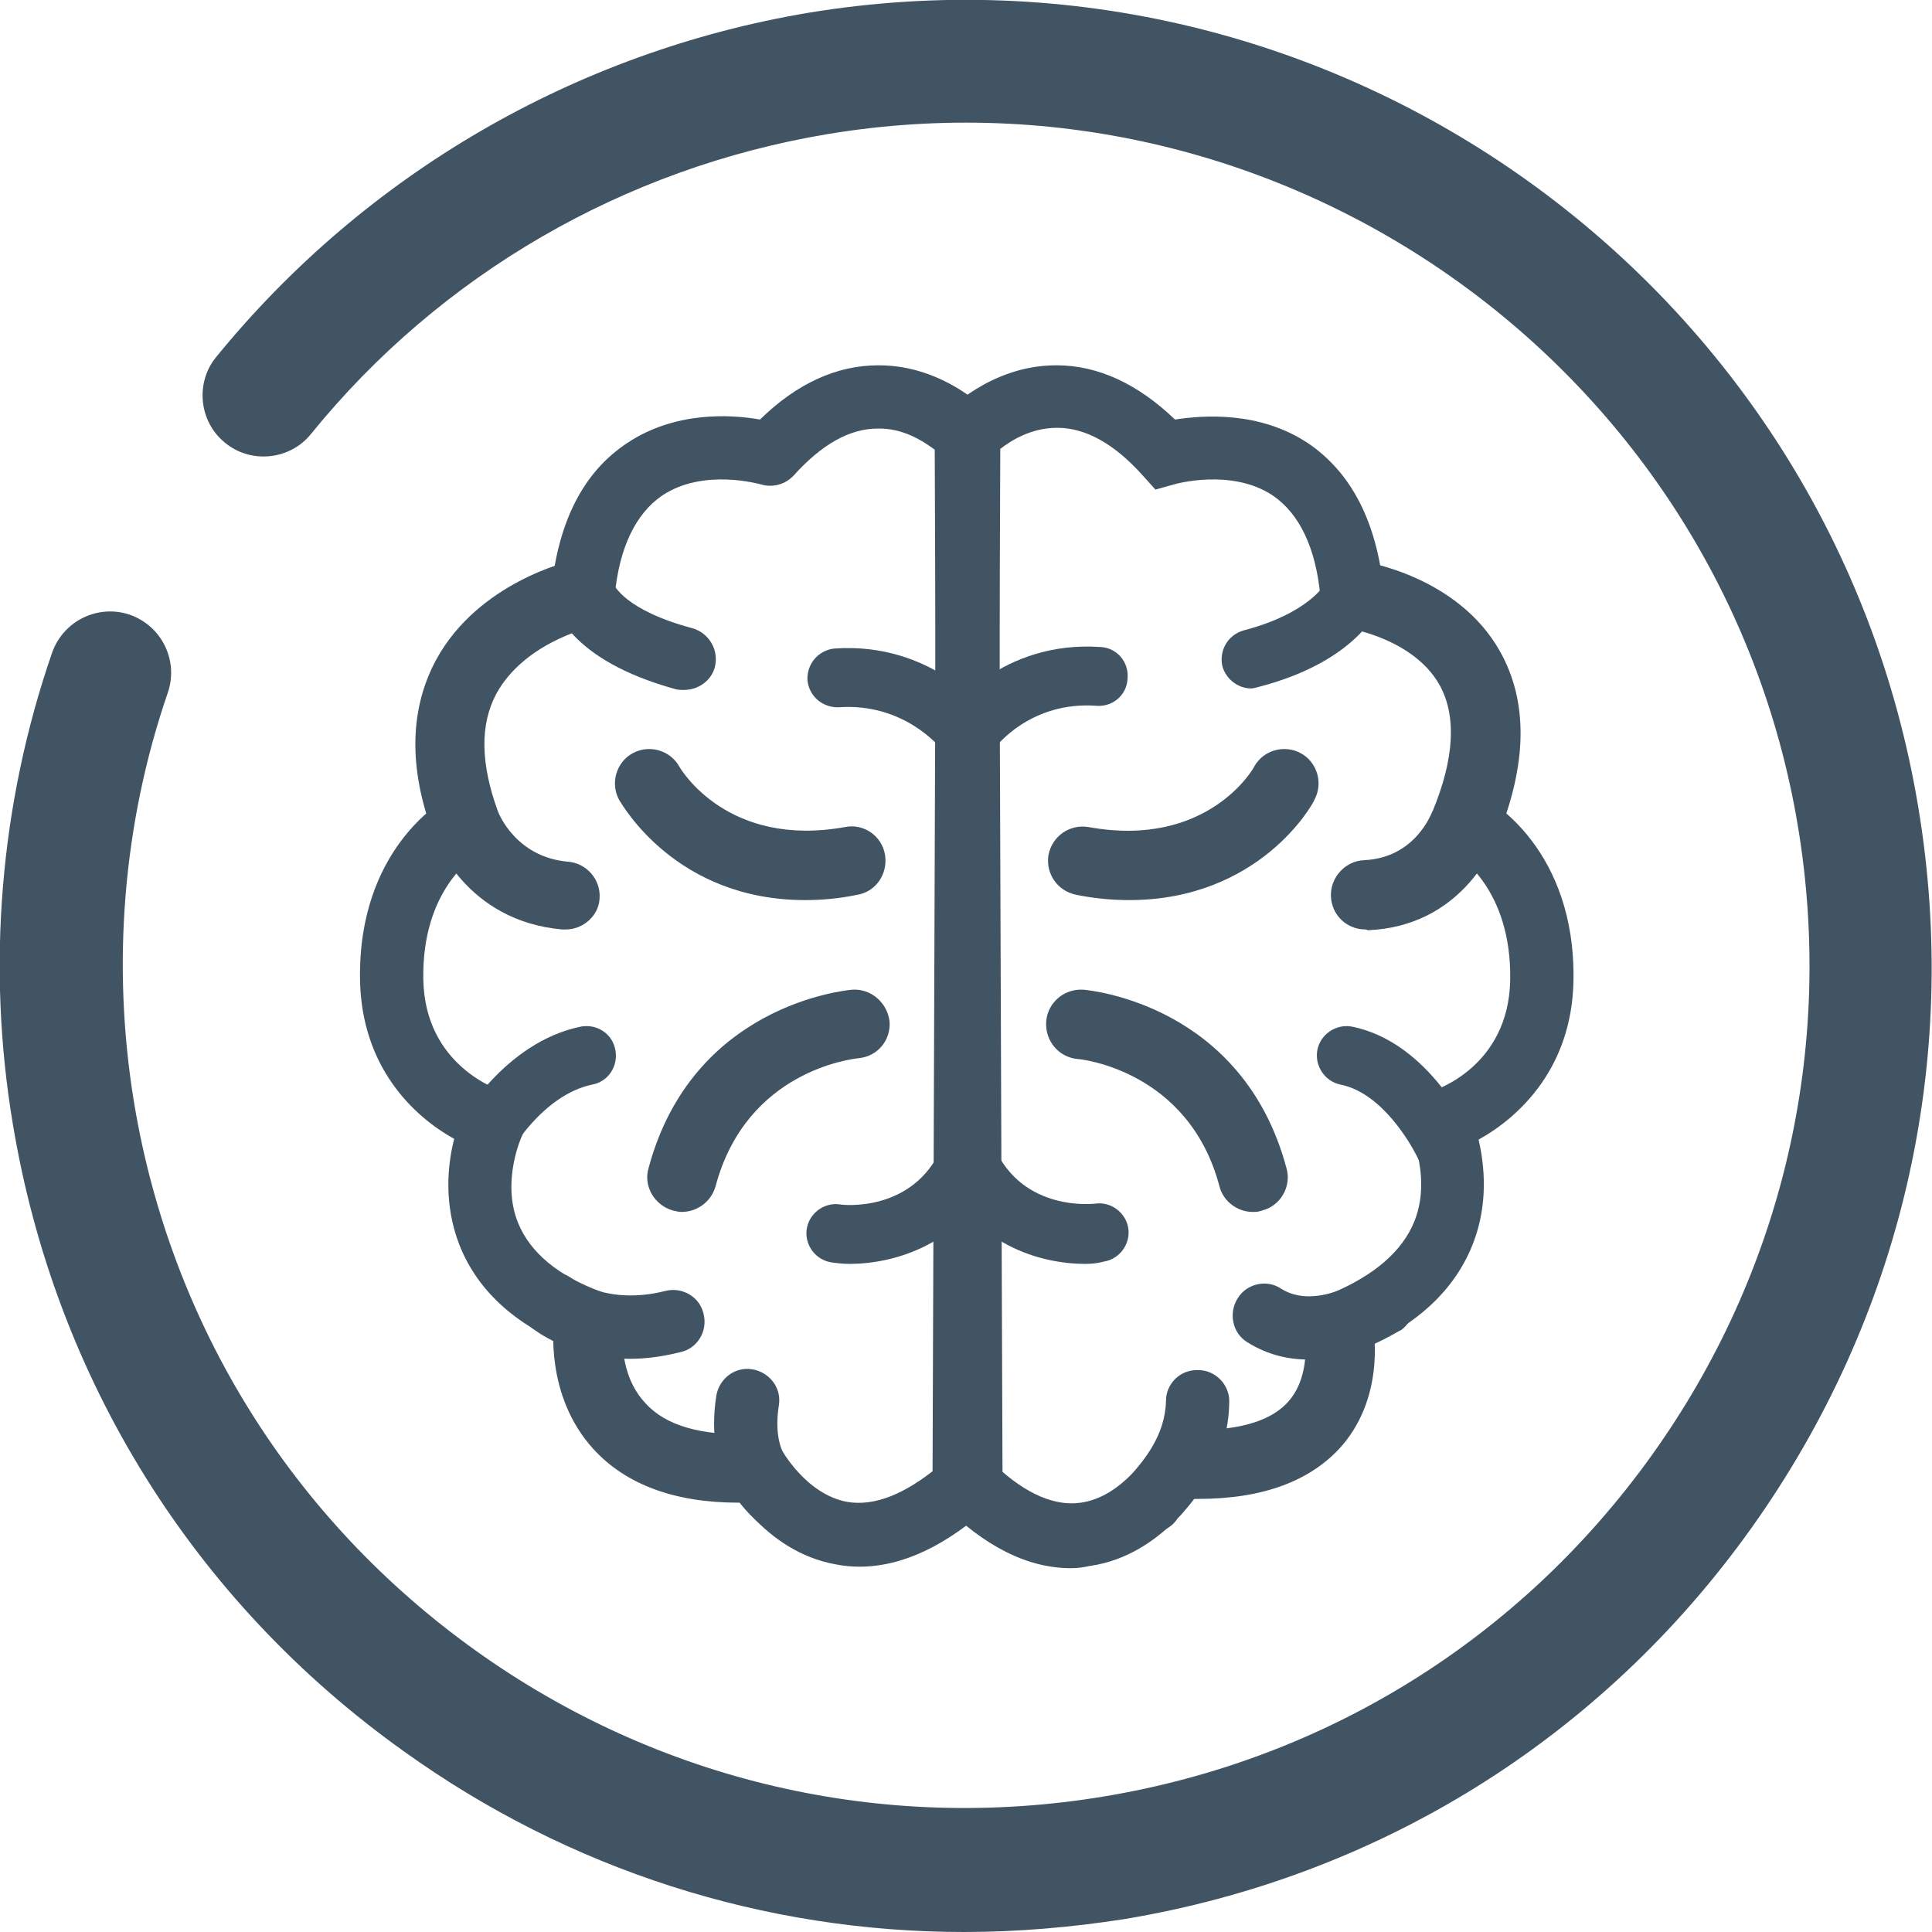 <?xml version="1.0" encoding="utf-8"?>
<!-- Generator: Adobe Illustrator 22.1.0, SVG Export Plug-In . SVG Version: 6.00 Build 0)  -->
<svg version="1.1" id="Layer_1" xmlns="http://www.w3.org/2000/svg" xmlns:xlink="http://www.w3.org/1999/xlink" x="0px" y="0px"
	 viewBox="0 0 256.5 256.5" style="enable-background:new 0 0 256.5 256.5;" xml:space="preserve">
<style type="text/css">
	.st0{fill:#415464;}
	.st1{fill:#FFFFFF;}
	.st2{fill:#415464;stroke:url(#SVGID_1_);stroke-width:6.513;stroke-linecap:round;stroke-linejoin:round;stroke-miterlimit:10;}
	.st3{fill:#415464;stroke:#415464;stroke-width:5.726;stroke-linecap:round;stroke-linejoin:round;stroke-miterlimit:10;}
	.st4{fill:#415464;stroke:#00703C;stroke-width:8.434;stroke-miterlimit:10;}
	.st5{fill:#415464;stroke:#00703C;stroke-width:7.85;stroke-linecap:round;stroke-linejoin:round;stroke-miterlimit:10;}
	.st6{fill:#415464;stroke:#8DC63F;stroke-width:9.166;stroke-linecap:round;stroke-linejoin:round;stroke-miterlimit:10;}
	.st7{fill:url(#SVGID_2_);}
	.st8{fill:url(#SVGID_3_);}
	.st9{fill:url(#SVGID_4_);}
	.st10{fill:url(#SVGID_5_);}
	.st11{fill:url(#SVGID_6_);}
	.st12{fill:url(#SVGID_7_);}
	.st13{fill:url(#SVGID_8_);}
	.st14{fill:url(#SVGID_9_);}
	.st15{fill:url(#SVGID_10_);}
	.st16{fill:url(#SVGID_11_);}
	.st17{fill:url(#SVGID_12_);}
	.st18{fill:url(#SVGID_13_);}
	.st19{fill:url(#SVGID_14_);}
	.st20{fill:url(#SVGID_15_);}
	.st21{fill:url(#SVGID_16_);}
	.st22{fill:url(#SVGID_17_);}
	.st23{fill:url(#SVGID_18_);}
	.st24{fill:url(#SVGID_19_);}
	.st25{fill:url(#SVGID_20_);}
	.st26{fill:url(#SVGID_21_);}
	.st27{fill:url(#SVGID_22_);}
	.st28{fill:url(#SVGID_23_);}
	.st29{fill:url(#SVGID_24_);}
	.st30{fill:none;}
	.st31{fill:url(#SVGID_25_);}
	.st32{fill:url(#SVGID_26_);}
	.st33{fill:url(#SVGID_27_);}
	.st34{fill:url(#SVGID_28_);}
	.st35{fill:url(#SVGID_29_);}
	.st36{fill:url(#SVGID_30_);}
	.st37{fill:url(#SVGID_31_);}
	.st38{fill:url(#SVGID_32_);}
	.st39{fill:url(#SVGID_33_);}
	.st40{fill:url(#SVGID_34_);}
	.st41{fill:url(#SVGID_35_);}
	.st42{fill:url(#SVGID_36_);}
	.st43{fill:url(#SVGID_37_);}
	.st44{fill:url(#SVGID_38_);}
	.st45{fill:url(#SVGID_39_);}
	.st46{fill:none;stroke:url(#SVGID_40_);stroke-width:6.513;stroke-linecap:round;stroke-linejoin:round;stroke-miterlimit:10;}
	.st47{fill:url(#SVGID_41_);}
	.st48{fill:url(#SVGID_42_);}
	.st49{fill:url(#SVGID_43_);}
	.st50{fill:url(#SVGID_44_);}
	.st51{fill:url(#SVGID_45_);}
	.st52{fill:url(#SVGID_46_);}
	.st53{fill:url(#SVGID_47_);}
	.st54{fill:url(#SVGID_48_);}
	.st55{fill:url(#SVGID_49_);}
	.st56{fill:url(#SVGID_50_);}
	.st57{fill:url(#SVGID_51_);}
	.st58{fill:url(#SVGID_52_);}
	.st59{fill:url(#SVGID_53_);}
	.st60{fill:url(#SVGID_54_);}
	.st61{fill:url(#SVGID_55_);}
	.st62{fill:url(#SVGID_56_);}
	.st63{fill:url(#SVGID_57_);}
	.st64{fill:none;stroke:#415464;stroke-width:5.726;stroke-linecap:round;stroke-linejoin:round;stroke-miterlimit:10;}
	.st65{fill:url(#SVGID_58_);}
	.st66{fill:url(#SVGID_59_);}
	.st67{fill:url(#SVGID_60_);}
	.st68{fill:#FFFFFF;stroke:#00703C;stroke-width:8.434;stroke-miterlimit:10;}
	.st69{fill:none;stroke:#00703C;stroke-width:7.85;stroke-linecap:round;stroke-linejoin:round;stroke-miterlimit:10;}
	.st70{fill:none;stroke:#8DC63F;stroke-width:9.166;stroke-linecap:round;stroke-linejoin:round;stroke-miterlimit:10;}
	.st71{fill:url(#SVGID_61_);}
	.st72{fill:url(#SVGID_62_);}
	.st73{fill:url(#SVGID_63_);}
	.st74{fill:url(#SVGID_64_);}
	.st75{fill:url(#SVGID_65_);}
	.st76{fill:url(#SVGID_66_);}
	.st77{fill:url(#SVGID_67_);}
	.st78{fill:url(#SVGID_68_);}
	.st79{fill:url(#SVGID_69_);}
	.st80{fill:url(#SVGID_70_);}
	.st81{fill:url(#SVGID_71_);}
	.st82{fill:url(#SVGID_72_);}
	.st83{fill:url(#SVGID_73_);}
	.st84{fill:url(#SVGID_74_);}
	.st85{fill:url(#SVGID_75_);}
	.st86{fill:url(#SVGID_76_);}
	.st87{fill:url(#SVGID_77_);}
	.st88{fill:url(#SVGID_78_);}
	.st89{fill:url(#SVGID_79_);}
	.st90{fill:url(#SVGID_80_);}
	.st91{fill:url(#SVGID_81_);}
	.st92{fill:url(#SVGID_82_);}
	.st93{fill:url(#SVGID_83_);}
	.st94{fill:url(#SVGID_84_);}
	.st95{fill:url(#SVGID_85_);}
	.st96{fill:url(#SVGID_86_);}
	.st97{fill:url(#SVGID_87_);}
	.st98{fill:url(#SVGID_88_);}
	.st99{fill:url(#SVGID_89_);}
	.st100{fill:url(#SVGID_90_);}
	.st101{fill:url(#SVGID_91_);}
	.st102{fill:url(#SVGID_92_);}
	.st103{fill:url(#SVGID_93_);}
	.st104{fill:url(#SVGID_94_);}
	.st105{fill:url(#SVGID_95_);}
	.st106{fill:url(#SVGID_96_);}
	.st107{fill:url(#SVGID_97_);}
	.st108{fill:url(#SVGID_98_);}
	.st109{fill:url(#SVGID_99_);}
	.st110{fill:url(#SVGID_100_);}
	.st111{fill:url(#SVGID_101_);}
	.st112{fill:url(#SVGID_102_);}
	.st113{fill:url(#SVGID_103_);}
	.st114{fill:url(#SVGID_104_);}
	.st115{fill:url(#SVGID_105_);}
	.st116{fill:url(#SVGID_106_);}
	.st117{fill:url(#SVGID_107_);}
	.st118{fill:none;stroke:url(#SVGID_108_);stroke-width:6.513;stroke-linecap:round;stroke-linejoin:round;stroke-miterlimit:10;}
	.st119{fill:url(#SVGID_109_);}
	.st120{fill:url(#SVGID_110_);}
	.st121{fill:url(#SVGID_111_);}
	.st122{fill:url(#SVGID_112_);}
	.st123{fill:url(#SVGID_113_);}
	.st124{fill:url(#SVGID_114_);}
	.st125{fill:url(#SVGID_115_);}
	.st126{fill:url(#SVGID_116_);}
	.st127{fill:url(#SVGID_117_);}
	.st128{fill:url(#SVGID_118_);}
	.st129{fill:url(#SVGID_119_);}
	.st130{fill:url(#SVGID_120_);}
	.st131{fill:url(#SVGID_121_);}
	.st132{fill:url(#SVGID_122_);}
	.st133{fill:url(#SVGID_123_);}
	.st134{fill:url(#SVGID_124_);}
	.st135{fill:url(#SVGID_125_);}
	.st136{fill:url(#SVGID_126_);}
	.st137{fill:url(#SVGID_127_);}
	.st138{fill:url(#SVGID_128_);}
	.st139{fill:url(#SVGID_129_);}
	.st140{fill:url(#SVGID_130_);}
	.st141{fill:url(#SVGID_131_);}
	.st142{fill:url(#SVGID_132_);}
	.st143{fill:url(#SVGID_133_);}
	.st144{fill:url(#SVGID_134_);}
	.st145{fill:url(#SVGID_135_);}
	.st146{fill:url(#SVGID_136_);}
	.st147{fill:url(#SVGID_137_);}
</style>
<g>
	<path class="st0" d="M178.4,179.8c-1.7,0-3.2-1-3.9-2.6c-0.9-2.2,0.1-4.6,2.3-5.5c5.7-2.4,9.4-5.6,11-9.6
		c2.2-5.6-0.4-11.3-0.4-11.3l-2.1-4.5l4.7-1.4c0.4-0.1,10.3-3.2,10.5-14.8c0.2-12.2-7-16.5-7.1-16.6c-2-1.1-2.8-3.7-1.7-5.7
		c1.1-2,3.7-2.8,5.7-1.7c0.5,0.3,11.8,6.7,11.5,24.1c-0.2,11.4-7,18-12.6,21.1c0.8,3.4,1.3,8.5-0.7,13.7
		c-2.4,6.3-7.7,11.2-15.7,14.4C179.5,179.7,178.9,179.8,178.4,179.8z"/>
	<path class="st0" d="M78.4,179.6c-0.5,0-1-0.1-1.5-0.3c-8.1-3-13.4-7.7-15.9-14c-2.1-5.4-1.6-10.6-0.7-14.1
		c-5.6-3.1-12.3-9.7-12.5-21.1c-0.3-17.4,11-23.8,11.5-24.1c2-1.1,4.6-0.4,5.7,1.7c1.1,2,0.4,4.6-1.6,5.7C63,113.7,56,118,56.2,130
		c0.2,11.6,10.1,14.7,10.5,14.9c1.2,0.4,2.2,1.2,2.7,2.4c0.5,1.1,0.5,2.4-0.1,3.5c0,0-2.8,6-0.5,11.6c1.6,3.9,5.3,7,11,9.1
		c2.2,0.8,3.3,3.3,2.5,5.4C81.7,178.6,80.1,179.6,78.4,179.6z"/>
	<path class="st0" d="M98,199.5c-8.4,0-14.9-2.4-19.2-7.1c-6.5-7.1-5.3-16.7-5.2-17.1c0.3-2.5,2.7-4.3,5.2-3.9
		c2.5,0.3,4.3,2.6,3.9,5.2c0,0-0.7,5.8,3,9.7c2.7,3,7.4,4.3,14,4.1c2.5-0.1,4.7,1.9,4.8,4.4c0.1,2.5-1.9,4.7-4.4,4.8
		C99.3,199.4,98.7,199.5,98,199.5z M159.1,199c-0.7,0-1.3,0-2,0c-2.5-0.1-4.5-2.2-4.4-4.8s2.2-4.5,4.8-4.4
		c4.6,0.2,10.7-0.3,13.7-3.9c2.9-3.5,2-8.6,2-8.6c-0.5-2.5,1.1-4.9,3.6-5.4c2.5-0.5,4.9,1.1,5.4,3.6c0.1,0.4,1.9,9.5-4,16.4
		C174.1,196.6,167.7,199,159.1,199z M90.5,160.9c-0.4,0-0.8-0.1-1.2-0.2c-2.4-0.7-3.9-3.2-3.2-5.6c5.8-21.7,26.1-23.6,27-23.7
		c2.5-0.2,4.7,1.7,5,4.2c0.2,2.5-1.6,4.7-4.2,4.9c-0.7,0.1-14.8,1.6-18.9,17C94.4,159.6,92.5,160.9,90.5,160.9z M166.3,160.9
		c-2,0-3.9-1.4-4.4-3.4c-4.1-15.5-18.6-16.9-18.8-16.9c-2.5-0.2-4.4-2.4-4.2-5c0.2-2.5,2.4-4.4,5-4.2c0.9,0.1,21.1,2,26.9,23.7
		c0.7,2.4-0.8,5-3.2,5.6C167.1,160.9,166.7,160.9,166.3,160.9z M181.3,123.4c-2.5,0-4.5-1.9-4.6-4.4c-0.1-2.5,1.9-4.7,4.4-4.8
		c6.8-0.3,8.9-6.2,9-6.3c0-0.1,0.1-0.2,0.1-0.2c2.9-7,3.2-12.7,0.9-16.8c-3.4-6-11.7-7.4-11.7-7.4c-2.5-0.4-4.2-2.7-3.8-5.2
		c0.4-2.5,2.7-4.2,5.2-3.8c0.5,0.1,12.7,2,18.3,11.9c3.8,6.7,3.7,15-0.3,24.8c-0.6,1.5-4.9,11.8-17.2,12.3
		C181.4,123.4,181.3,123.4,181.3,123.4z M75.1,123.4c-0.1,0-0.3,0-0.4,0c-13-1.1-17-12.2-17.2-12.7c-3.3-8.8-3.1-16.6,0.4-23.1
		c5.6-10.3,17.7-13.1,18.2-13.2c2.5-0.5,4.9,1,5.5,3.5c0.5,2.5-1,4.9-3.5,5.5c-0.2,0-8.6,2.1-12.2,8.7c-2.2,4.1-2.1,9.3,0.2,15.6
		c0.1,0.3,2.4,6.1,9.3,6.7c2.5,0.2,4.4,2.4,4.2,4.9C79.5,121.5,77.5,123.4,75.1,123.4z M149.9,119.5c-2.2,0-4.5-0.2-7-0.7
		c-2.5-0.5-4.1-2.8-3.7-5.3c0.5-2.5,2.8-4.1,5.3-3.7c15.9,2.9,22-7.9,22-8c1.2-2.2,4-3,6.2-1.8c2.2,1.2,3,4,1.8,6.2
		C174.3,106.8,167.2,119.5,149.9,119.5z M106.9,119.5c-17.2,0-24.3-12.7-24.7-13.3c-1.2-2.2-0.4-5,1.8-6.2c2.2-1.2,5-0.4,6.2,1.8
		c0.3,0.5,6.5,10.8,22,8c2.5-0.5,4.9,1.2,5.3,3.7s-1.2,4.9-3.7,5.3C111.4,119.3,109.1,119.5,106.9,119.5z"/>
	<path class="st0" d="M128,256.5c-26.5,0-52.4-8.2-74.4-24C25.7,212.6,7.3,183,1.7,149.2c-3.5-20.9-1.7-42.5,5.2-62.5
		c1.5-4.3,6.1-6.5,10.3-5.1c4.3,1.5,6.5,6.1,5.1,10.3c-6,17.4-7.5,36.3-4.5,54.5c4.9,29.5,21,55.3,45.3,72.7
		c24.3,17.4,54,24.3,83.5,19.4c29.5-4.9,55.3-21,72.7-45.3c17.4-24.3,24.3-54,19.4-83.5C228.6,49.1,170.8,7.7,109.9,17.8
		c-27,4.5-51.4,18.6-68.6,39.8c-2.8,3.5-8,4-11.4,1.2c-3.5-2.8-4-8-1.2-11.4C48.5,23.1,76.4,6.9,107.3,1.7
		C177-9.8,243.2,37.5,254.7,107.3c5.6,33.8-2.3,67.7-22.2,95.6c-19.9,27.9-49.5,46.3-83.3,51.9C142.1,255.9,135,256.5,128,256.5z"/>
	<path class="st0" d="M90.8,91.6c-0.4,0-0.7,0-1.1-0.1c-14.2-3.9-16.1-10.8-16.4-12.1l8.3-1.5c0,0,0-0.1-0.1-0.3
		c0,0,1.4,3.4,10.4,5.8c2.2,0.6,3.6,2.9,3,5.2C94.4,90.4,92.7,91.6,90.8,91.6z"/>
	<path class="st0" d="M64.4,155.1c-0.6,0-1.3-0.2-1.9-0.5c-1.9-1-2.6-3.4-1.6-5.3c0.2-0.4,6-10.9,16.2-13c2.1-0.4,4.2,0.9,4.6,3.1
		c0.4,2.1-0.9,4.2-3.1,4.6c-6.6,1.4-10.9,9-10.9,9.1C67.2,154.4,65.8,155.1,64.4,155.1z"/>
	<path class="st0" d="M83.7,180.4c-8,0-12.8-3.9-13.1-4.1c-1.8-1.5-2-4.1-0.5-5.9c1.5-1.8,4.1-2,5.9-0.6c0.3,0.2,4.7,3.5,12.3,1.6
		c2.3-0.6,4.6,0.8,5.1,3c0.6,2.3-0.8,4.6-3,5.1C88,180.1,85.8,180.4,83.7,180.4z"/>
	<path class="st0" d="M103.9,203.6c-1,0-2-0.4-2.8-1.1c-2.3-2-7.6-6.8-6-17.2c0.4-2.3,2.5-3.9,4.8-3.5c2.3,0.4,3.9,2.5,3.5,4.8
		c-0.9,5.9,1.5,8.1,3.3,9.7c1.7,1.5,1.9,4.2,0.4,6C106.2,203.2,105.1,203.6,103.9,203.6z"/>
	<path class="st0" d="M128.1,101c-1.2,0-2.4-0.5-3.1-1.5c-0.2-0.3-5-6.2-13.6-5.6c-2.2,0.1-4-1.5-4.2-3.6c-0.1-2.2,1.5-4,3.6-4.2
		c13-0.9,20.1,8.3,20.4,8.7c1.3,1.7,1,4.2-0.8,5.5C129.8,100.8,129,101,128.1,101z"/>
	<path class="st0" d="M142.2,208.2c-5.8,0-11.5-2.9-17.2-8.6l-1.2-1.2l0.5-142.2l1.1-1.2c0.2-0.3,6.1-6.5,14.8-6.5c0,0,0.1,0,0.1,0
		c5.5,0,10.8,2.5,15.7,7.2c3.9-0.6,11.2-1.1,17.6,3.1c5.8,3.9,9.2,10.5,10.1,19.6c0.2,2.3-1.5,4.4-3.8,4.6c-2.3,0.2-4.4-1.5-4.6-3.8
		c-0.6-6.5-2.8-11-6.3-13.4c-5.5-3.7-13.1-1.5-13.1-1.5l-2.5,0.7l-1.8-2c-3.7-4.1-7.5-6.2-11.2-6.2c0,0,0,0-0.1,0
		c-3.4,0-6.1,1.7-7.5,2.8l-0.5,135.1c4,3.7,7.8,5.3,11.2,4.8c5.7-0.8,9.3-7.1,9.4-7.1c1.1-2,3.7-2.7,5.7-1.6c2,1.1,2.8,3.7,1.6,5.7
		c-0.2,0.4-5.6,10-15.5,11.4C143.8,208.1,143,208.2,142.2,208.2z"/>
	<path class="st0" d="M114.1,208c-1,0-2.1-0.1-3.1-0.3c-9.7-1.7-14.6-11-14.8-11.4c-1.1-2.1-0.3-4.6,1.8-5.7
		c2.1-1.1,4.6-0.3,5.7,1.8c0.1,0.1,3.3,6,8.8,7c3.6,0.6,7.6-1,12.1-4.7l-0.5-135c-1.5-1.1-4.2-2.9-7.6-2.8c-3.7,0-7.4,2.1-11.1,6.2
		c-1.1,1.2-2.8,1.7-4.4,1.2c-0.1,0-7.6-2.2-13.1,1.5c-3.5,2.4-5.7,6.9-6.3,13.4c-0.2,2.3-2.3,4-4.6,3.8c-2.3-0.2-4-2.3-3.8-4.6
		c0.9-9.2,4.3-15.8,10.1-19.6c6.3-4.2,13.7-3.8,17.6-3.1c4.9-4.8,10.2-7.2,15.7-7.2c0,0,0.1,0,0.1,0c8.7,0,14.6,6.2,14.8,6.5
		c0.7,0.8,1.1,1.8,1.1,2.8l0.5,138.8c0,1.2-0.5,2.3-1.4,3.1C125.7,205.2,119.8,208,114.1,208z"/>
	<path class="st0" d="M166.1,91.4c-1.7,0-3.3-1.2-3.8-2.9c-0.5-2.1,0.7-4.2,2.8-4.8c8.8-2.3,10.9-6.3,10.9-6.3c0.7-2,3-3.1,5-2.4
		c2,0.7,3.1,3,2.4,5c-0.3,0.8-3.2,7.8-16.3,11.2C166.7,91.3,166.4,91.4,166.1,91.4z"/>
	<path class="st0" d="M192,156.4c-1.5,0-2.9-0.9-3.6-2.3c-1.1-2.4-5-9-10.4-10.1c-2.1-0.4-3.5-2.5-3.1-4.6c0.4-2.1,2.5-3.5,4.6-3.1
		c10.4,2.1,15.7,14.1,16,14.6c0.9,2,0,4.3-2,5.2C193.1,156.3,192.6,156.4,192,156.4z"/>
	<path class="st0" d="M173.7,180.5c-2.6,0-5.4-0.6-8.1-2.3c-2-1.2-2.5-3.9-1.3-5.8c1.2-2,3.9-2.6,5.8-1.3c4.6,2.9,10.9-1.4,11-1.4
		c1.9-1.4,4.5-0.9,5.9,1c1.4,1.9,0.9,4.5-1,5.9C185.7,176.6,180.2,180.5,173.7,180.5z"/>
	<path class="st0" d="M152.8,203.5c-0.9,0-1.8-0.3-2.5-0.8c-1.9-1.4-2.3-4-0.9-5.9c0.2-0.3,0.5-0.6,0.9-1.1c1.5-1.8,4.4-5.1,4.5-9.7
		c0-2.3,1.9-4.2,4.3-4.1c2.3,0,4.2,2,4.1,4.3c-0.1,7.6-4.6,12.8-6.5,15c-0.2,0.2-0.4,0.4-0.5,0.6
		C155.4,202.9,154.1,203.5,152.8,203.5z"/>
	<path class="st0" d="M144.1,167.8c-5.9,0-15-2.5-19.3-12.3c-0.9-2,0-4.3,2-5.2c2-0.9,4.3,0,5.2,2c3.8,8.7,13.3,7.5,13.4,7.5
		c2.1-0.3,4.1,1.2,4.4,3.3c0.3,2.1-1.2,4.1-3.3,4.4C145.8,167.7,145,167.8,144.1,167.8z"/>
	<path class="st0" d="M128.9,101c-0.8,0-1.6-0.2-2.3-0.8c-1.7-1.3-2.1-3.7-0.8-5.5c0.3-0.4,7.2-9.7,20.3-8.8c2.2,0.1,3.8,2,3.6,4.2
		c-0.1,2.2-2,3.8-4.2,3.6c-8.6-0.6-13.2,5.3-13.4,5.6C131.3,100.5,130.1,101,128.9,101z"/>
	<path class="st0" d="M112.8,167.8c-0.9,0-1.7-0.1-2.4-0.2c-2.1-0.3-3.6-2.3-3.3-4.4c0.3-2.1,2.3-3.6,4.4-3.3
		c0.4,0.1,9.7,1.1,13.5-7.5c0.9-2,3.2-2.9,5.2-2c2,0.9,2.9,3.2,2,5.2C127.8,165.3,118.6,167.8,112.8,167.8z"/>
</g>
</svg>
